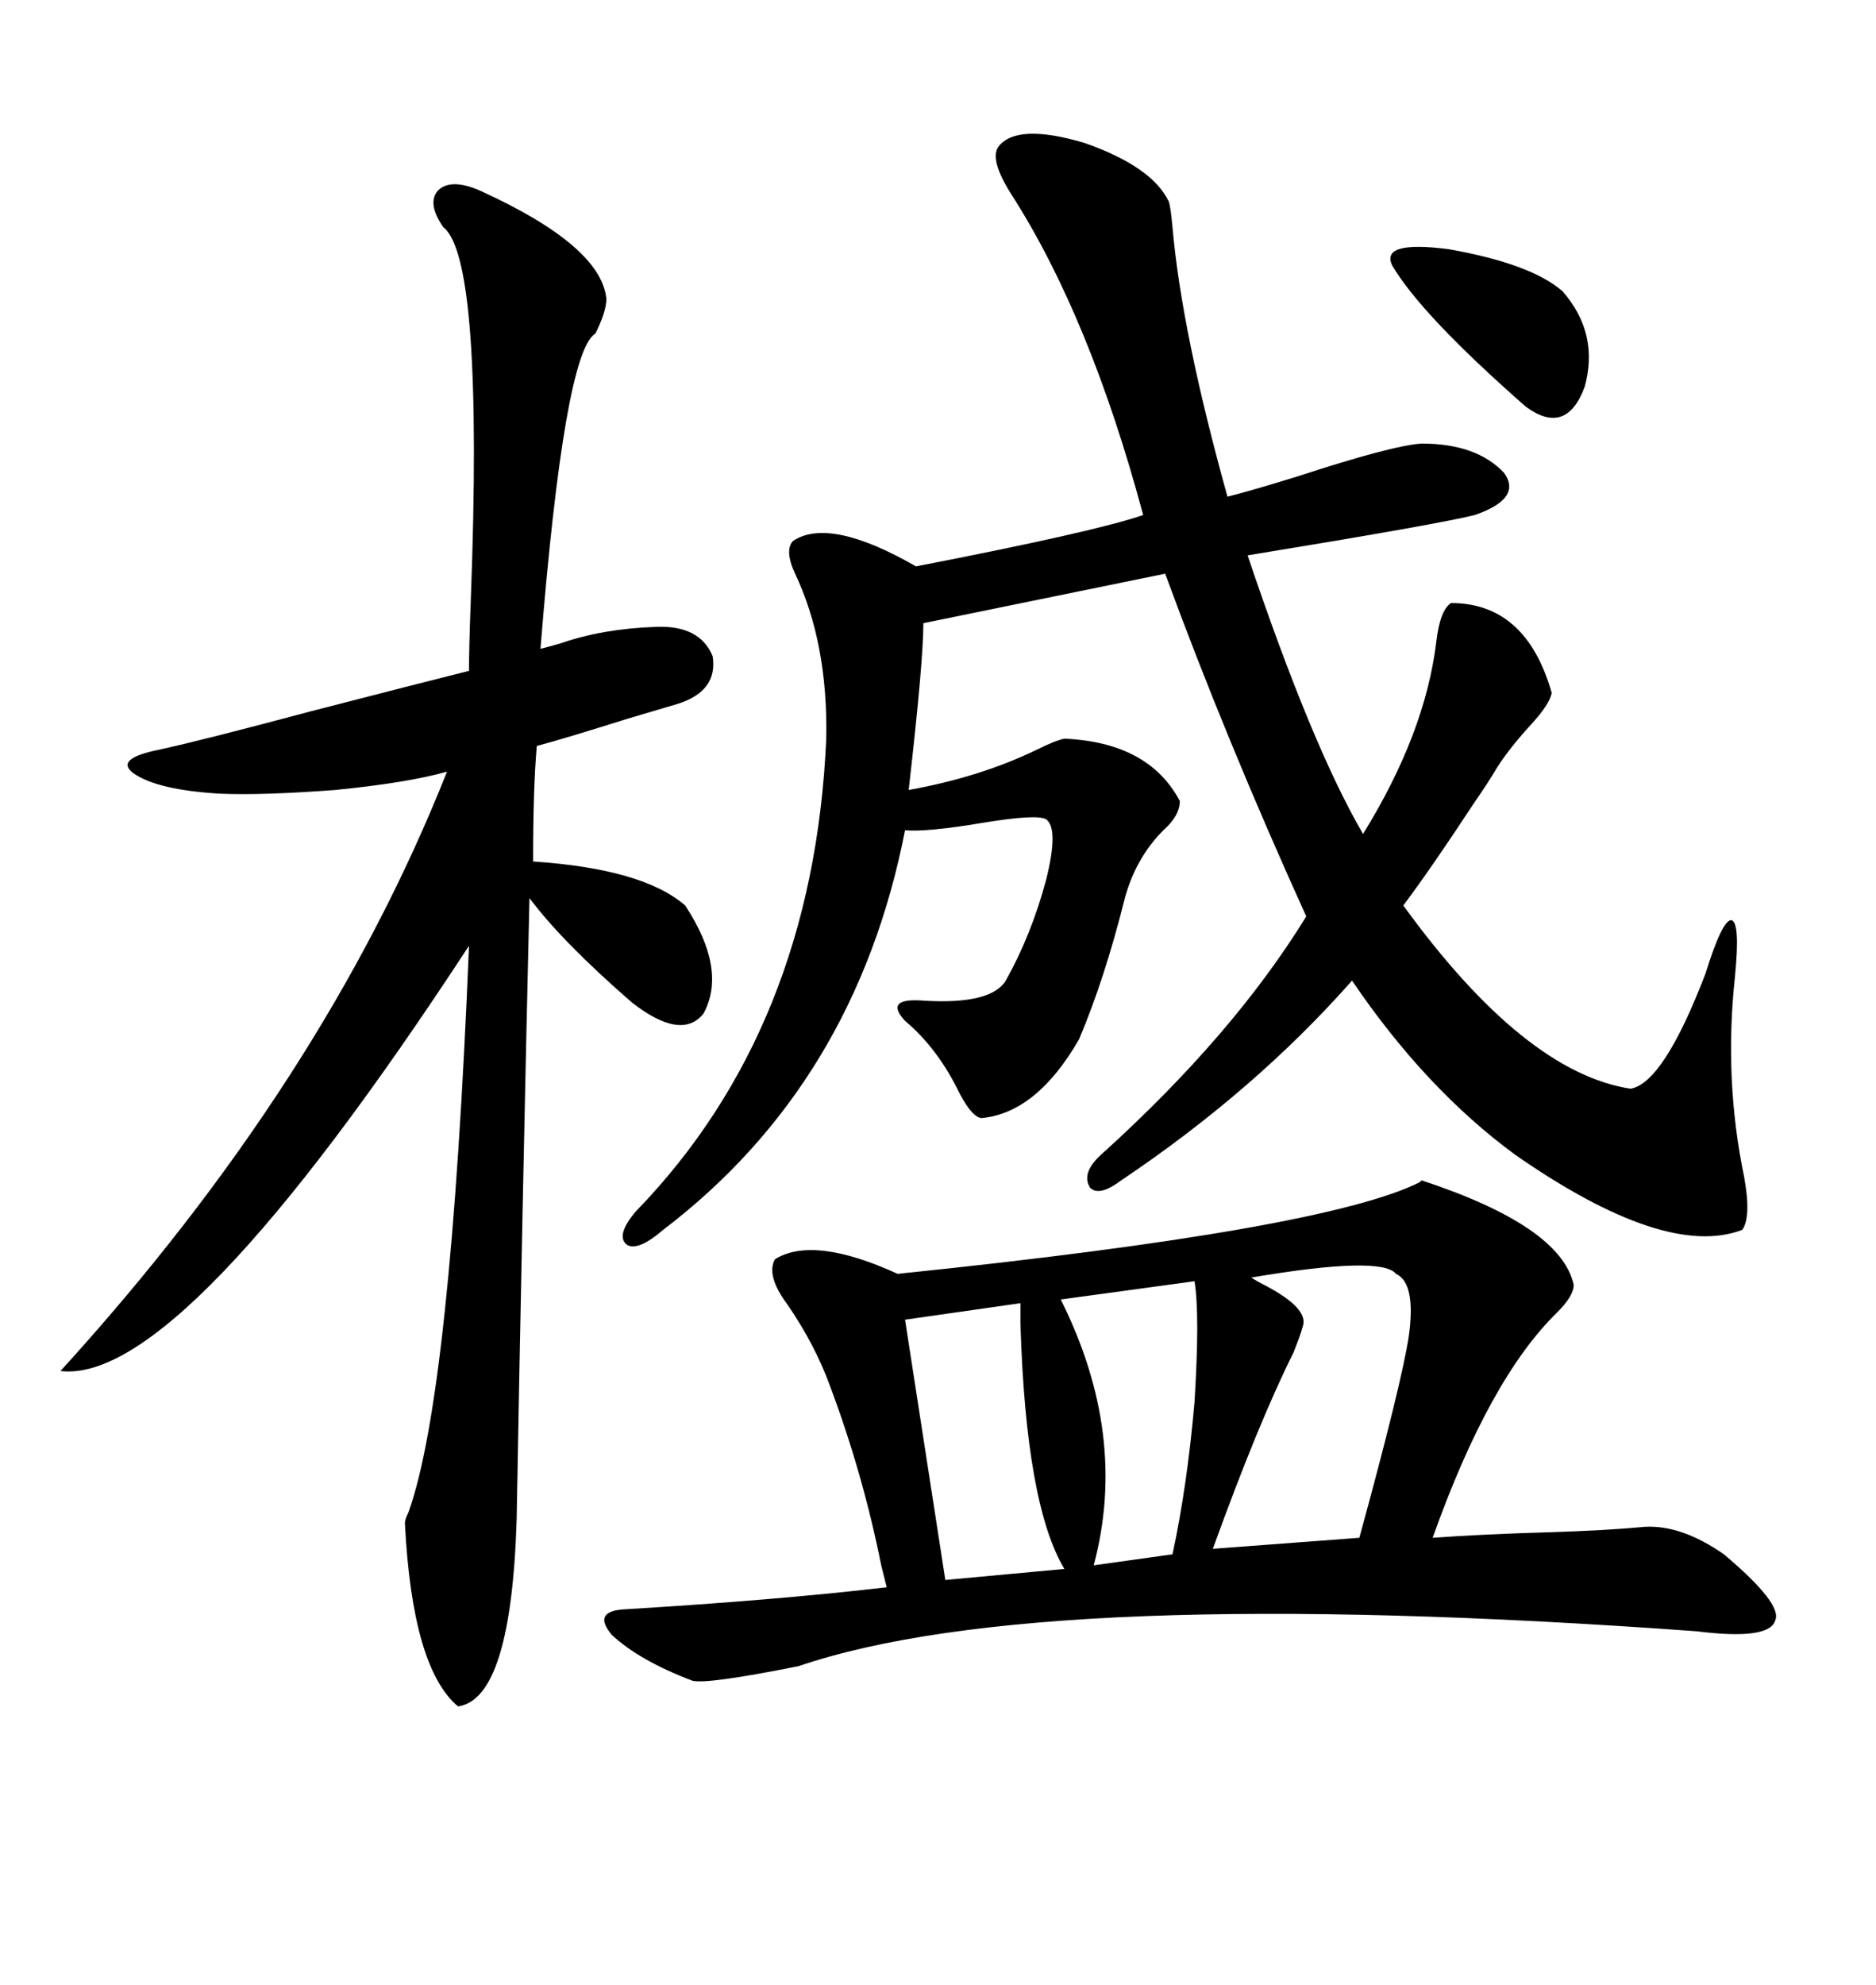 <svg xmlns="http://www.w3.org/2000/svg" xmlns:xlink="http://www.w3.org/1999/xlink" width="300" height="317.285"><path d="M159.67 23.44L159.67 23.44Q162.60 19.63 173.44 22.85L173.44 22.85Q184.28 26.66 186.91 32.23L186.91 32.23Q187.21 33.11 187.50 36.33L187.50 36.33Q188.96 53.03 196.29 79.39L196.29 79.39Q199.80 78.52 207.42 76.17L207.42 76.17Q222.66 71.19 227.34 70.90L227.34 70.90Q236.13 70.90 240.53 75.59L240.53 75.59Q243.46 79.69 235.84 82.32L235.84 82.32Q229.98 83.79 199.51 88.77L199.51 88.77Q209.77 119.24 217.97 133.30L217.97 133.30Q227.93 117.19 229.69 102.54L229.69 102.54Q230.27 97.56 232.03 96.39L232.03 96.39Q244.04 96.39 248.14 110.74L248.14 110.74Q247.85 112.50 244.92 115.72L244.92 115.72Q241.41 119.53 239.36 122.75L239.36 122.75Q238.18 124.80 235.55 128.61L235.55 128.61Q228.81 138.87 224.41 144.73L224.41 144.73Q243.75 171.39 260.74 174.02L260.74 174.02Q266.02 173.14 272.75 155.57L272.75 155.57Q275.39 147.07 276.86 147.07L276.86 147.07Q278.32 147.36 277.44 156.15L277.44 156.15Q275.68 172.56 278.91 188.09L278.91 188.09Q280.08 194.53 278.61 196.58L278.61 196.58Q266.31 201.27 242.29 184.57L242.29 184.57Q227.93 174.02 216.21 156.74L216.21 156.74Q200.68 174.32 179.30 188.67L179.30 188.67Q175.78 191.31 174.32 189.84L174.32 189.84Q172.85 187.50 176.07 184.57L176.07 184.57Q197.17 165.53 208.89 146.48L208.89 146.48Q196.00 118.07 186.33 91.70L186.33 91.70L147.66 99.61Q147.66 105.76 145.31 126.27L145.31 126.27Q156.74 124.22 165.82 119.82L165.82 119.82Q168.75 118.36 170.21 118.07L170.21 118.07Q183.69 118.65 188.67 128.03L188.67 128.03Q188.67 130.37 186.04 132.71L186.04 132.71Q181.64 137.11 179.88 143.55L179.88 143.55Q176.66 156.45 172.56 166.11L172.56 166.11Q165.82 177.83 157.03 178.71L157.03 178.71Q155.57 178.71 153.52 174.90L153.52 174.90Q150 167.58 144.73 163.18L144.73 163.18Q141.21 159.38 147.95 159.96L147.95 159.96Q158.50 160.55 160.84 156.74L160.84 156.74Q164.94 149.41 167.29 140.63L167.29 140.63Q169.34 132.42 167.29 130.96L167.29 130.96Q165.82 130.08 157.03 131.54L157.03 131.54Q148.24 133.01 144.73 132.71L144.73 132.71Q136.82 173.14 106.05 196.58L106.05 196.58Q101.95 200.10 100.20 198.93L100.20 198.93Q98.44 197.46 101.66 193.65L101.66 193.65Q130.08 164.36 132.13 118.07L132.13 118.07Q132.42 102.83 127.15 91.70L127.15 91.70Q125.39 87.89 126.86 86.43L126.86 86.43Q132.71 82.62 146.48 90.53L146.48 90.53Q175.20 84.96 182.81 82.32L182.81 82.32Q174.32 50.68 161.72 31.05L161.72 31.05Q158.20 25.49 159.67 23.44ZM227.34 188.67L227.34 188.67Q249.61 196.00 251.66 205.37L251.66 205.37Q251.66 207.13 249.02 209.77L249.02 209.77Q238.18 220.31 229.10 245.80L229.10 245.80Q237.30 245.21 247.56 244.92L247.56 244.92Q256.93 244.63 263.09 244.04L263.09 244.04Q268.95 243.75 275.68 248.44L275.68 248.44Q285.06 256.35 283.89 258.98L283.89 258.98Q283.01 262.21 271.29 260.74L271.29 260.74Q166.41 253.13 127.73 266.31L127.73 266.31Q113.09 269.24 110.74 268.65L110.74 268.65Q102.25 265.43 97.85 261.33L97.85 261.33Q94.63 257.52 99.90 257.23L99.90 257.23Q124.22 255.76 141.80 253.71L141.80 253.71Q141.50 252.54 140.92 250.20L140.92 250.20Q137.99 235.55 132.71 221.48L132.71 221.48Q130.37 215.04 125.98 208.59L125.98 208.59Q122.46 203.91 123.93 201.27L123.93 201.27Q130.08 197.46 143.55 203.61L143.55 203.61Q211.82 196.58 227.05 188.96L227.05 188.96Q227.34 188.67 227.34 188.67ZM76.76 30.47L76.76 30.47Q96.09 39.26 96.97 47.75L96.97 47.75Q96.97 49.80 95.21 53.32L95.21 53.32Q90.23 56.25 86.43 103.71L86.43 103.71Q87.60 103.42 89.65 102.83L89.65 102.83Q96.39 100.49 104.88 100.20L104.88 100.20Q111.91 99.90 113.96 104.88L113.96 104.88Q114.84 110.45 108.40 112.50L108.40 112.50Q106.35 113.09 100.49 114.84L100.49 114.84Q90.23 118.07 85.84 119.24L85.84 119.24Q85.25 125.98 85.25 137.70L85.25 137.70Q102.83 138.87 109.57 144.73L109.57 144.73Q116.31 154.98 112.50 162.01L112.50 162.01Q108.98 166.41 101.07 160.25L101.07 160.25Q89.94 150.59 84.67 143.55L84.67 143.55Q83.50 193.65 82.62 242.87L82.62 242.87Q81.74 271.58 73.24 272.75L73.24 272.75Q65.92 266.60 64.75 243.46L64.75 243.46Q64.75 242.87 65.33 241.70L65.33 241.70Q72.07 222.95 75 151.17L75 151.17Q29.00 221.48 9.67 219.14L9.67 219.14Q51.86 172.85 71.48 123.34L71.48 123.34Q65.33 125.10 53.61 126.27L53.61 126.27Q41.89 127.15 35.16 126.86L35.16 126.86Q25.20 126.27 21.39 123.63L21.39 123.63Q18.16 121.29 25.49 119.82L25.49 119.82Q32.23 118.36 49.80 113.67L49.80 113.67Q66.80 109.28 75 107.23L75 107.23Q75 103.42 75.29 95.80L75.29 95.80Q77.34 41.31 70.90 36.33L70.90 36.33Q68.26 32.52 70.02 30.47L70.02 30.47Q72.07 28.42 76.76 30.47ZM223.24 203.61L223.24 203.61Q220.90 200.68 200.10 204.20L200.10 204.20Q200.98 204.79 202.15 205.37L202.15 205.37Q209.47 209.18 208.30 212.11L208.30 212.11Q208.01 213.28 206.84 216.21L206.84 216.21Q201.27 227.34 193.95 247.56L193.95 247.56L217.38 245.80Q224.12 221.19 225.29 213.57L225.29 213.57Q226.46 205.08 223.24 203.61ZM163.18 208.30L163.18 208.30L144.73 210.94L151.17 252.54L170.21 250.78Q164.06 240.53 163.18 211.52L163.18 211.52Q163.18 209.47 163.18 208.30ZM191.02 204.79L191.02 204.79L169.63 207.71Q180.47 229.39 174.90 250.20L174.90 250.20L187.50 248.44Q189.84 237.60 191.02 224.12L191.02 224.12Q191.89 210.06 191.02 204.79ZM249.90 46.58L249.90 46.58Q255.76 53.32 253.42 61.82L253.42 61.82Q250.49 69.73 244.04 65.04L244.04 65.04Q227.34 50.39 222.66 42.48L222.66 42.48Q220.61 38.38 231.74 39.84L231.74 39.84Q244.92 42.19 249.90 46.58Z"/></svg>